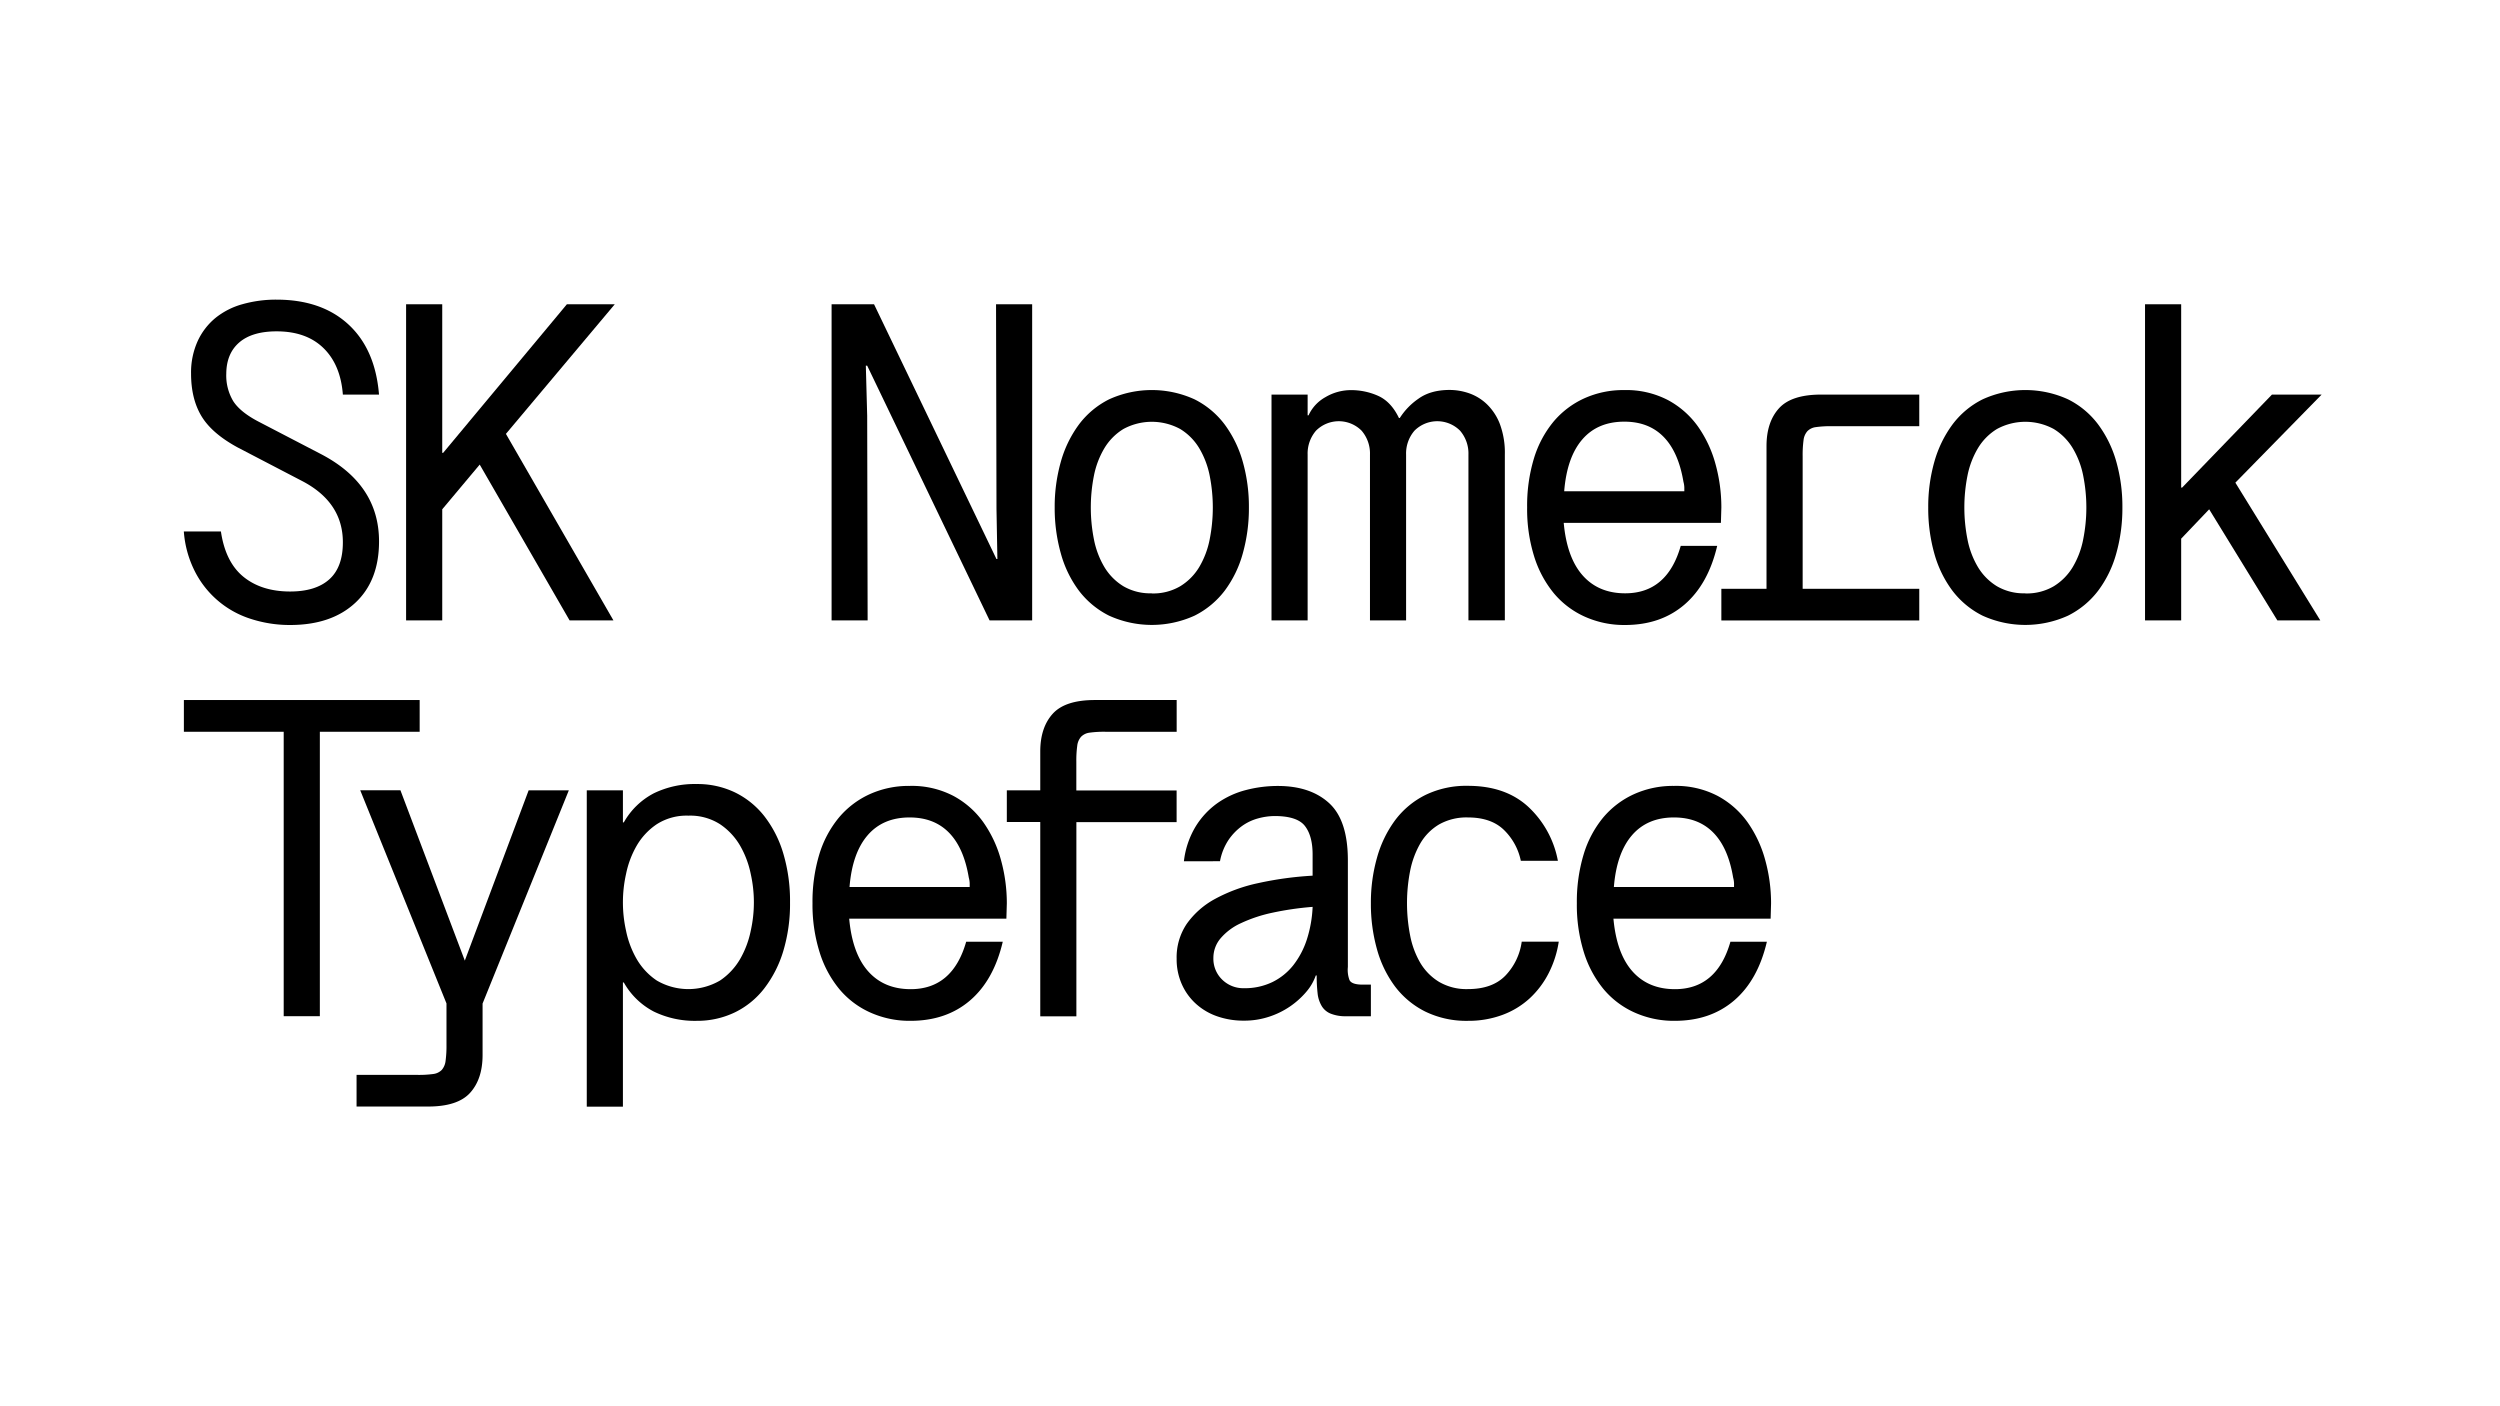<?xml version="1.0" encoding="UTF-8"?> <svg xmlns="http://www.w3.org/2000/svg" id="Слой_1" data-name="Слой 1" viewBox="0 0 960 540"> <path d="M145.54,151.52H131.66q-.87-11.45-7.46-17.87t-18-6.41q-9.37,0-14.31,4.25t-5,12a19.18,19.18,0,0,0,2.69,10.58q2.69,4.17,9.63,7.8L123,174.24q22.55,11.63,22.55,33.65,0,15.09-9.11,23.58T111.54,240A48.49,48.49,0,0,1,96,237.55a36.34,36.34,0,0,1-21.34-18.48,40.3,40.3,0,0,1-4.07-15H84.83q1.74,11.81,8.67,17.43t17.87,5.64q9.88,0,15.09-4.68t5.2-14.23q0-15.43-15.78-23.59L91.25,171.81q-9.89-5.37-13.88-12t-4-16.3a29.16,29.16,0,0,1,2.52-12.49,25.09,25.09,0,0,1,6.85-8.93,28.61,28.61,0,0,1,10.41-5.29,47.35,47.35,0,0,1,13-1.74q17.34,0,27.66,9.54T145.54,151.52Z"></path> <path d="M217.69,116.83h18.39l-41.81,49.78,41.29,71.63H218.73L184.21,178.4l-14.39,17.17v42.67H155.94V116.83h13.88v57.06h.35Z"></path> <path d="M380,238.24l-47-97.82h-.52l.52,19.25.17,78.57H319.33V116.83h16.3l47,97.82H383l-.35-19.25-.17-78.57h13.87V238.24Z"></path> <path d="M405,194.88a63.3,63.3,0,0,1,2.35-17.52,44.1,44.1,0,0,1,6.93-14.31,32.83,32.83,0,0,1,11.62-9.71,39.53,39.53,0,0,1,32.79,0,32.83,32.83,0,0,1,11.62,9.71,44.1,44.1,0,0,1,6.93,14.31,63.3,63.3,0,0,1,2.34,17.52,64.14,64.14,0,0,1-2.34,17.6,42.75,42.75,0,0,1-6.93,14.31,33.15,33.15,0,0,1-11.62,9.63,39.63,39.63,0,0,1-32.79,0,33.15,33.15,0,0,1-11.62-9.63,42.75,42.75,0,0,1-6.93-14.31A64.14,64.14,0,0,1,405,194.88Zm37.3,33a20.46,20.46,0,0,0,10.92-2.77,21.69,21.69,0,0,0,7.29-7.37,33.29,33.29,0,0,0,4-10.58,62.87,62.87,0,0,0,0-24.55,33.31,33.31,0,0,0-4-10.49,21.69,21.69,0,0,0-7.29-7.37,22.86,22.86,0,0,0-21.85,0,21.69,21.69,0,0,0-7.29,7.37,33.07,33.07,0,0,0-4,10.49,62.87,62.87,0,0,0,0,24.55,33,33,0,0,0,4,10.58,21.69,21.69,0,0,0,7.29,7.37A20.45,20.45,0,0,0,442.3,227.83Z"></path> <path d="M502.13,159.5h.35a15.25,15.25,0,0,1,6.5-7,19.13,19.13,0,0,1,9.8-2.69A25.29,25.29,0,0,1,529.19,152q5,2.25,8,8.5h.34a25.71,25.71,0,0,1,7.12-7.37q4.68-3.39,12-3.39a23,23,0,0,1,7.55,1.3,18.87,18.87,0,0,1,6.76,4.17,21.11,21.11,0,0,1,5,7.63,31.66,31.66,0,0,1,1.9,11.71v63.65H563.88V174.59a13.42,13.42,0,0,0-3.21-9.2,12.36,12.36,0,0,0-17.52,0,13.42,13.42,0,0,0-3.21,9.2v63.65H526.07V174.59a13.42,13.42,0,0,0-3.21-9.2,12.36,12.36,0,0,0-17.52,0,13.42,13.42,0,0,0-3.21,9.2v63.65H488.26V151.52h13.87Z"></path> <path d="M586.42,194.88A62.48,62.48,0,0,1,589,176.15,40.78,40.78,0,0,1,596.48,162a33.56,33.56,0,0,1,11.8-9,36.31,36.31,0,0,1,15.44-3.21,34.6,34.6,0,0,1,16.73,3.82A33.74,33.74,0,0,1,652,163.75a45.72,45.72,0,0,1,6.76,14.48A62.3,62.3,0,0,1,661,194.88l-.17,5.9H600.47q1.21,13.35,7.29,20.2t16.3,6.85q16.14,0,21.34-18.21h14q-3.47,14.74-12.57,22.55T624.06,240a36.87,36.87,0,0,1-15.52-3.21,33.18,33.18,0,0,1-11.88-9,41.79,41.79,0,0,1-7.55-14.14A60.85,60.85,0,0,1,586.42,194.88Zm60.36-6.24v-1.48a9.63,9.63,0,0,0-.34-2.17q-1.92-11.44-7.64-17.26t-15.08-5.81q-10.25,0-16.14,6.85t-6.93,19.87Z"></path> <path d="M703.33,163.66a40.16,40.16,0,0,0-6,.35,5.51,5.51,0,0,0-3.29,1.56,6.32,6.32,0,0,0-1.48,3.47,42.08,42.08,0,0,0-.34,6.07v51H737v12.14H661V226.1h17.34V171.29q0-9.19,4.77-14.48t16.22-5.29H737v12.14Z"></path> <path d="M740.44,194.88a63.3,63.3,0,0,1,2.34-17.52,44.32,44.32,0,0,1,6.94-14.31,32.74,32.74,0,0,1,11.62-9.71,39.51,39.51,0,0,1,32.78,0,32.66,32.66,0,0,1,11.62,9.71,43.92,43.92,0,0,1,6.94,14.31A63.3,63.3,0,0,1,815,194.88a64.14,64.14,0,0,1-2.34,17.6,42.58,42.58,0,0,1-6.94,14.31,33,33,0,0,1-11.62,9.63,39.61,39.61,0,0,1-32.78,0,33.06,33.06,0,0,1-11.62-9.63,43,43,0,0,1-6.94-14.31A64.14,64.14,0,0,1,740.44,194.88Zm37.29,33a20.47,20.47,0,0,0,10.93-2.77,21.75,21.75,0,0,0,7.28-7.37,33,33,0,0,0,4-10.58,62.36,62.36,0,0,0,0-24.55,33.07,33.07,0,0,0-4-10.49,21.75,21.75,0,0,0-7.28-7.37,22.86,22.86,0,0,0-21.85,0,21.69,21.69,0,0,0-7.29,7.37,33.07,33.07,0,0,0-4,10.49,62.87,62.87,0,0,0,0,24.55,33,33,0,0,0,4,10.58,21.69,21.69,0,0,0,7.29,7.37A20.41,20.41,0,0,0,777.73,227.83Z"></path> <path d="M837.57,116.83v70.42h.35l34.51-35.73h19.08l-33.13,33.82L891,238.24H874.51l-26.19-42.67-10.75,11.28v31.39H823.69V116.83Z"></path> <path d="M108.94,281H70.61V268.81h90.54V281H122.82V390.22H108.94Z"></path> <path d="M178.49,368.88,203,303.49h15.43l-33.12,81.87v19.77q0,9.19-4.77,14.49t-16.22,5.29h-27.4V412.76h23.41a40.25,40.25,0,0,0,6-.34,5.57,5.57,0,0,0,3.3-1.56,6.42,6.42,0,0,0,1.47-3.47,42,42,0,0,0,.35-6.07v-16l-33.13-81.87h15.44Z"></path> <path d="M239.2,303.49v12.32h.34a28.14,28.14,0,0,1,11.54-11.19,35.82,35.82,0,0,1,16.39-3.55,33.25,33.25,0,0,1,14.74,3.21,32.34,32.34,0,0,1,11.27,9.1,43.27,43.27,0,0,1,7.29,14.31,63.71,63.71,0,0,1,2.6,18.82,62.81,62.81,0,0,1-2.6,18.73,44.47,44.47,0,0,1-7.29,14.31,31.83,31.83,0,0,1-11.27,9.19A33.25,33.25,0,0,1,267.47,392a36,36,0,0,1-16.39-3.55,28.14,28.14,0,0,1-11.54-11.19h-.34v47.7H225.32V303.49Zm25.14,9.72a21.21,21.21,0,0,0-12.14,3.29,25.06,25.06,0,0,0-7.71,8.24,36,36,0,0,0-4.08,10.84,50,50,0,0,0,0,21.86,36,36,0,0,0,4.08,10.84,25.06,25.06,0,0,0,7.71,8.24,24.06,24.06,0,0,0,24.29,0,25.06,25.06,0,0,0,7.71-8.24,36,36,0,0,0,4.08-10.84,50,50,0,0,0,0-21.86,36,36,0,0,0-4.08-10.84,25.06,25.06,0,0,0-7.71-8.24A21.22,21.22,0,0,0,264.34,313.21Z"></path> <path d="M312,346.86a62.88,62.88,0,0,1,2.6-18.74A40.66,40.66,0,0,1,322.1,314a33.56,33.56,0,0,1,11.8-9,36.3,36.3,0,0,1,15.43-3.21,34.5,34.5,0,0,1,16.74,3.82,33.59,33.59,0,0,1,11.53,10.14,45.9,45.9,0,0,1,6.77,14.49,62.25,62.25,0,0,1,2.25,16.65l-.17,5.89H326.09q1.21,13.37,7.29,20.21t16.3,6.85q16.13,0,21.33-18.21h14.05q-3.46,14.75-12.57,22.55T349.68,392a36.87,36.87,0,0,1-15.52-3.21,33,33,0,0,1-11.88-9,41.65,41.65,0,0,1-7.55-14.13A60.9,60.9,0,0,1,312,346.86Zm60.36-6.25v-1.47a9.76,9.76,0,0,0-.35-2.17q-1.91-11.45-7.63-17.26t-15.09-5.81q-10.23,0-16.13,6.85t-6.94,19.86Z"></path> <path d="M424.43,281a40.25,40.25,0,0,0-6,.34,5.55,5.55,0,0,0-3.29,1.57,6.32,6.32,0,0,0-1.48,3.47,41.85,41.85,0,0,0-.35,6.07v11.09h38.51v12.15H413.33v74.58H399.46V315.64H386.62V303.49h12.84V288.58q0-9.19,4.77-14.48t16.22-5.29h31.39V281Z"></path> <path d="M454.62,330.73a33,33,0,0,1,4.51-13.36,30.74,30.74,0,0,1,8.41-9,33.68,33.68,0,0,1,10.92-5,48.31,48.31,0,0,1,12.23-1.56q12.49,0,19.69,6.59t7.2,22v40.93a11.21,11.21,0,0,0,.6,4.95q.78,1.82,5.12,1.82h3.12v12.14h-9.54a15.18,15.18,0,0,1-5.89-1,7.1,7.1,0,0,1-3.47-2.95,12,12,0,0,1-1.57-4.94,58.81,58.81,0,0,1-.34-6.76h-.35a19.4,19.4,0,0,1-3.55,6.16,31.5,31.5,0,0,1-14.23,9.62,30.27,30.27,0,0,1-9.8,1.56,30.57,30.57,0,0,1-10.23-1.65,23.6,23.6,0,0,1-8.15-4.77,22.29,22.29,0,0,1-5.47-7.54,23.55,23.55,0,0,1-2-9.8,23,23,0,0,1,3.9-13.44,31.88,31.88,0,0,1,10.84-9.54,61.36,61.36,0,0,1,16.57-6.07,131.17,131.17,0,0,1,20.9-2.86v-8.16q0-7.11-2.95-10.92t-11.62-3.82a24.52,24.52,0,0,0-6.25.87,19.26,19.26,0,0,0-6.15,2.86,21.68,21.68,0,0,0-5.21,5.29,22,22,0,0,0-3.38,8.33Zm49.43,17.51a116.34,116.34,0,0,0-15.53,2.26,55.4,55.4,0,0,0-12,4,22.5,22.5,0,0,0-7.81,5.81,11.58,11.58,0,0,0-2.77,7.54,11.15,11.15,0,0,0,3.38,8.33,11.57,11.57,0,0,0,8.41,3.29,24.29,24.29,0,0,0,10.84-2.34,23.28,23.28,0,0,0,8.07-6.5,32.26,32.26,0,0,0,5.2-9.89A47.35,47.35,0,0,0,504.05,348.24Z"></path> <path d="M563.71,301.76q14.4,0,23.16,8.07a37.7,37.7,0,0,1,11.36,20.72H584a23,23,0,0,0-6.51-11.88q-4.93-4.77-13.79-4.77a21.37,21.37,0,0,0-11.1,2.69,20.34,20.34,0,0,0-7.2,7.28,34.53,34.53,0,0,0-3.9,10.5,64.6,64.6,0,0,0,0,24.89,33.32,33.32,0,0,0,3.9,10.49,21.19,21.19,0,0,0,7.2,7.29,20.82,20.82,0,0,0,11.1,2.77q9.38,0,14.4-5.2a23.4,23.4,0,0,0,6.24-13h14.22a39.64,39.64,0,0,1-3.9,12.14,34.46,34.46,0,0,1-7.28,9.63A31.72,31.72,0,0,1,577,389.7,37.44,37.44,0,0,1,563.71,392a36,36,0,0,1-16.39-3.55,33.06,33.06,0,0,1-11.62-9.63,43,43,0,0,1-6.94-14.31,64.14,64.14,0,0,1-2.34-17.6,63.2,63.2,0,0,1,2.34-17.52A44,44,0,0,1,535.7,315a32.74,32.74,0,0,1,11.62-9.71A35.85,35.85,0,0,1,563.71,301.76Z"></path> <path d="M605.51,346.86a62.88,62.88,0,0,1,2.6-18.74A40.66,40.66,0,0,1,615.57,314a33.56,33.56,0,0,1,11.8-9,36.26,36.26,0,0,1,15.43-3.21,34.5,34.5,0,0,1,16.74,3.82,33.59,33.59,0,0,1,11.53,10.14,45.9,45.9,0,0,1,6.77,14.49,62.25,62.25,0,0,1,2.25,16.65l-.17,5.89H619.56q1.22,13.37,7.29,20.21t16.3,6.85q16.13,0,21.33-18.21h14q-3.46,14.75-12.57,22.55T643.15,392a36.87,36.87,0,0,1-15.52-3.21,33.12,33.12,0,0,1-11.89-9,41.81,41.81,0,0,1-7.54-14.13A60.9,60.9,0,0,1,605.51,346.86Zm60.36-6.25v-1.47a9.76,9.76,0,0,0-.35-2.17q-1.9-11.45-7.63-17.26T642.8,313.9q-10.23,0-16.13,6.85t-6.94,19.86Z"></path> </svg> 